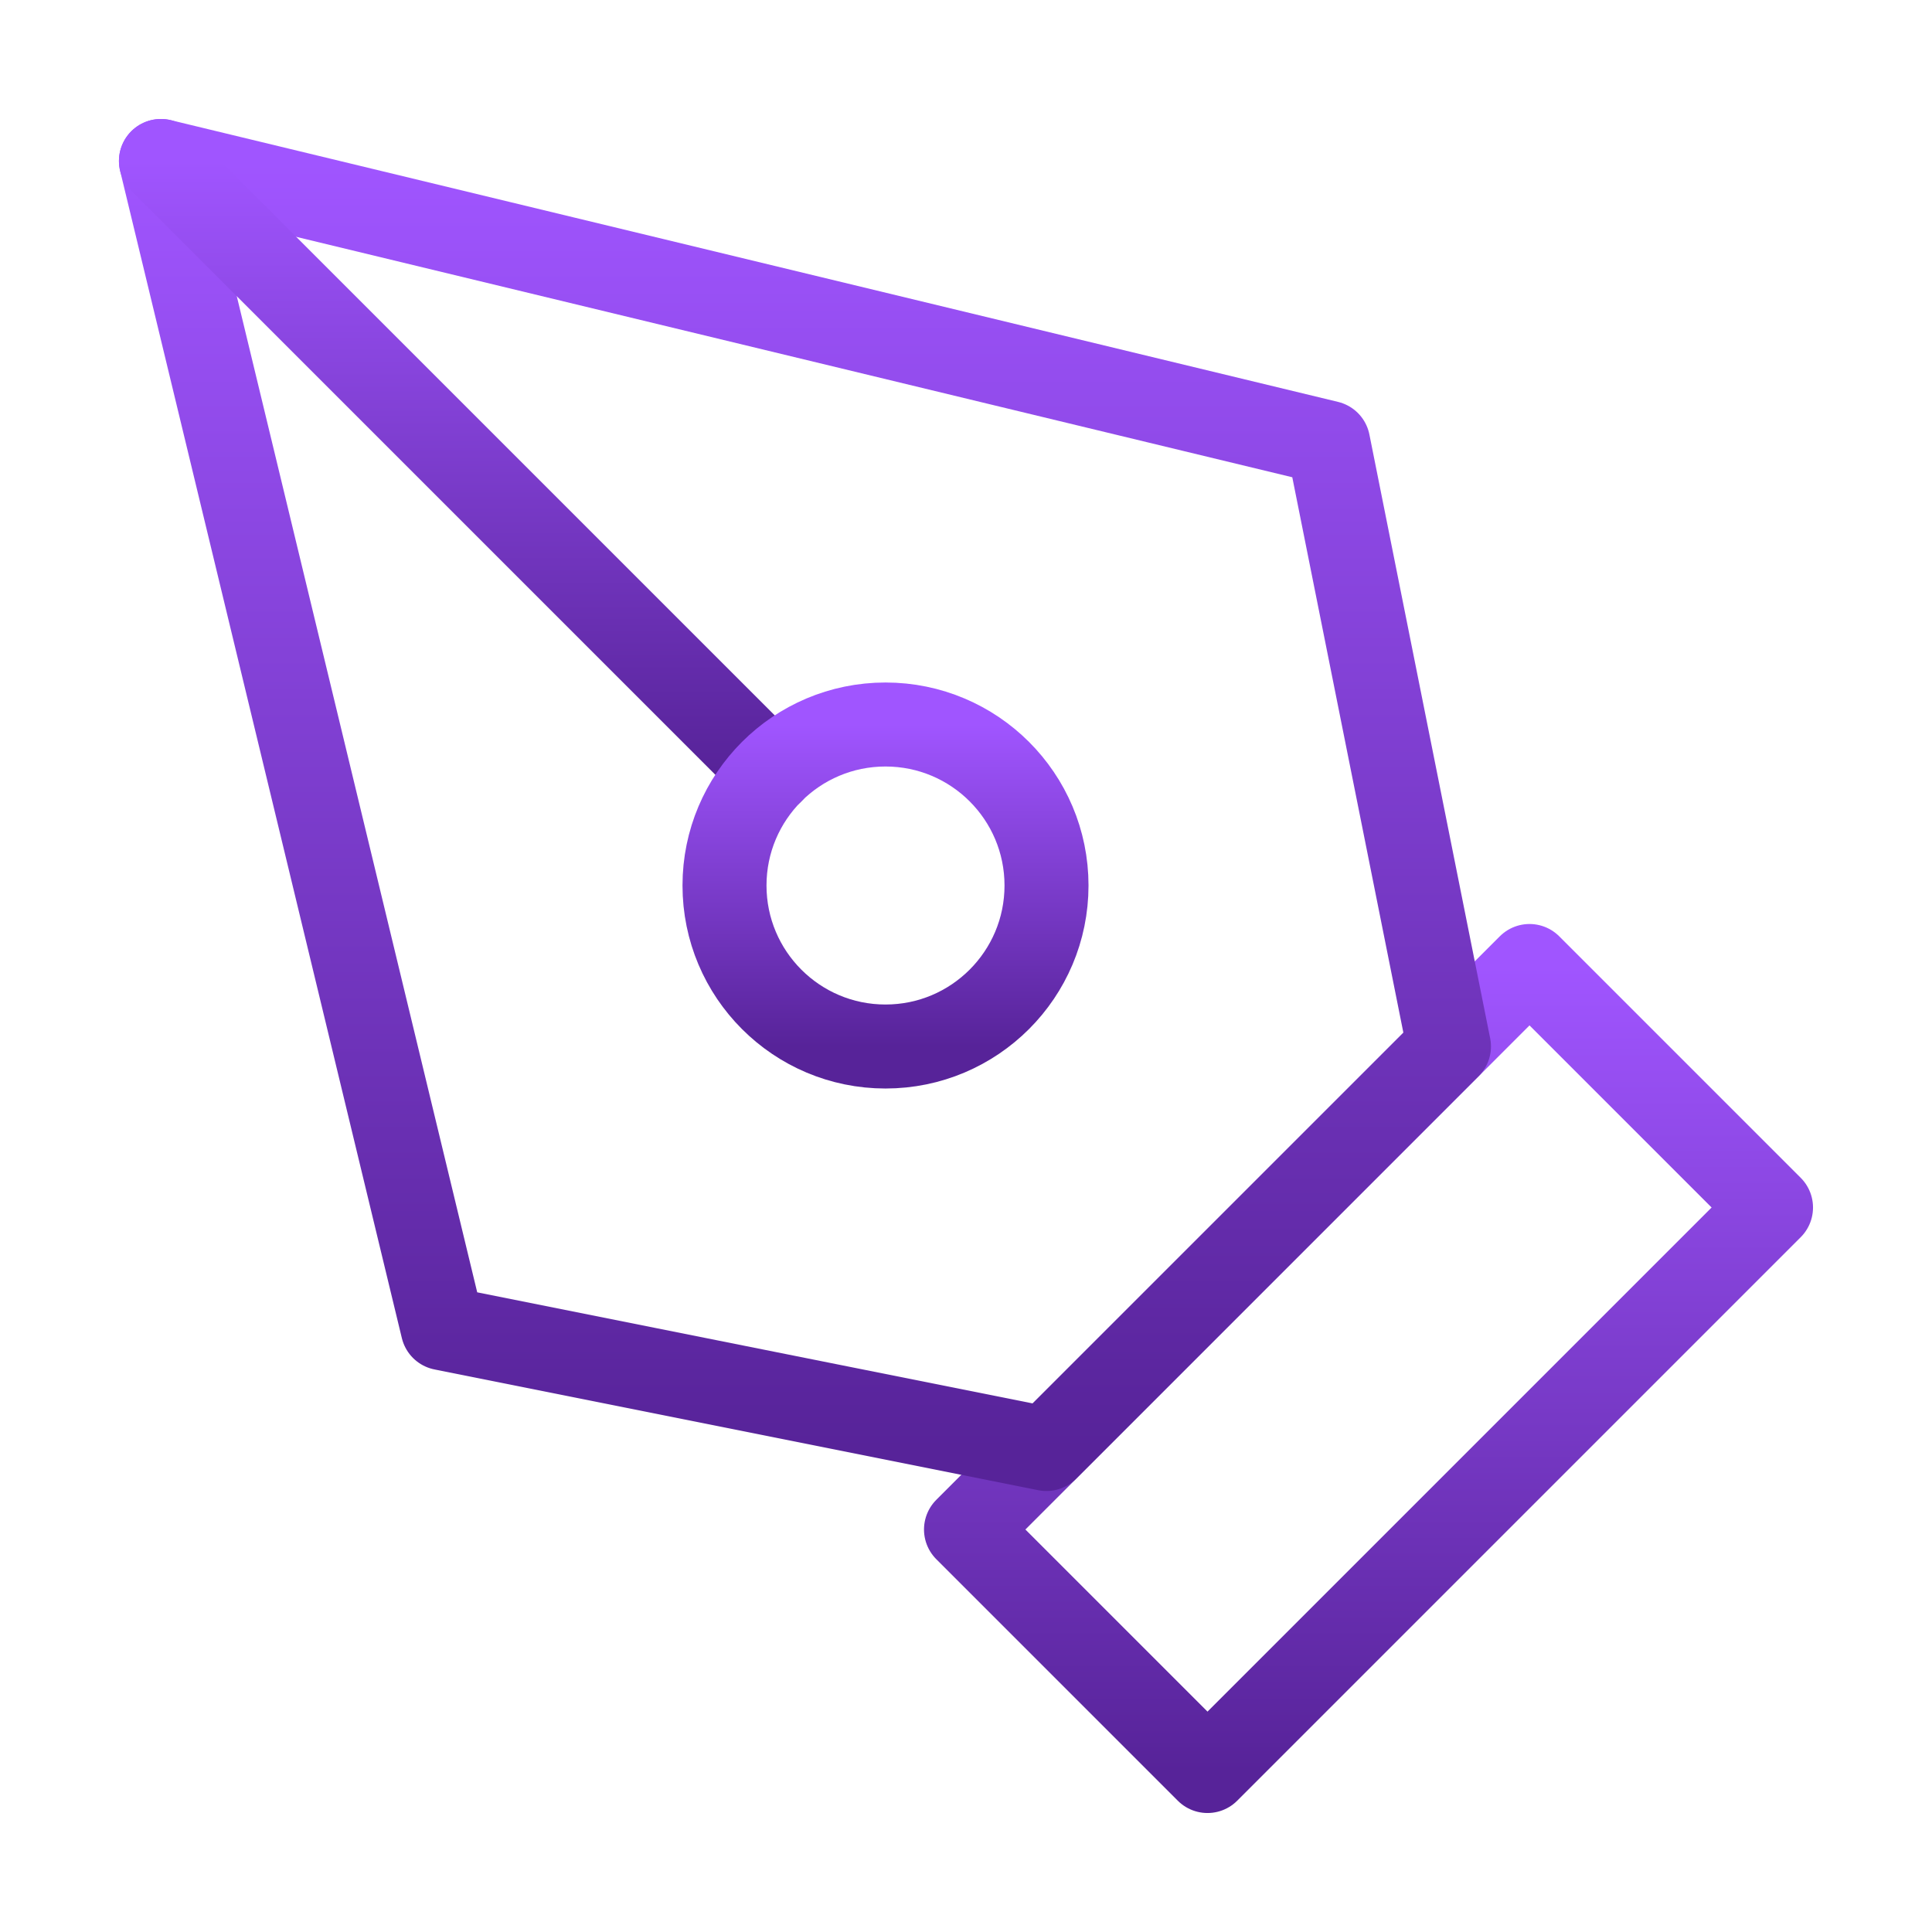 <?xml version="1.0" encoding="UTF-8"?> <svg xmlns="http://www.w3.org/2000/svg" width="46" height="46" viewBox="0 0 46 46" fill="none"><path d="M23 36.417L36.417 23L42.167 28.75L28.75 42.167L23 36.417Z" stroke="url(#paint0_linear_206_2868)" stroke-width="2" stroke-linecap="round" stroke-linejoin="round"></path><path d="M34.499 24.916L31.624 10.541L3.832 3.833L10.54 31.625L24.915 34.5L34.499 24.916Z" stroke="url(#paint1_linear_206_2868)" stroke-width="2" stroke-linecap="round" stroke-linejoin="round"></path><path d="M3.832 3.833L18.372 18.373" stroke="url(#paint2_linear_206_2868)" stroke-width="2" stroke-linecap="round" stroke-linejoin="round"></path><path d="M21.083 24.917C23.2 24.917 24.917 23.2 24.917 21.083C24.917 18.966 23.2 17.25 21.083 17.25C18.966 17.25 17.25 18.966 17.25 21.083C17.25 23.2 18.966 24.917 21.083 24.917Z" stroke="url(#paint3_linear_206_2868)" stroke-width="2" stroke-linecap="round" stroke-linejoin="round"></path><defs><linearGradient id="paint0_linear_206_2868" x1="32.583" y1="23" x2="32.583" y2="42.167" gradientUnits="userSpaceOnUse"><stop stop-color="#A055FF"></stop><stop offset="1" stop-color="#572399"></stop></linearGradient><linearGradient id="paint1_linear_206_2868" x1="19.165" y1="3.833" x2="19.165" y2="34.5" gradientUnits="userSpaceOnUse"><stop stop-color="#A055FF"></stop><stop offset="1" stop-color="#572399"></stop></linearGradient><linearGradient id="paint2_linear_206_2868" x1="11.102" y1="3.833" x2="11.102" y2="18.373" gradientUnits="userSpaceOnUse"><stop stop-color="#A055FF"></stop><stop offset="1" stop-color="#572399"></stop></linearGradient><linearGradient id="paint3_linear_206_2868" x1="21.083" y1="17.25" x2="21.083" y2="24.917" gradientUnits="userSpaceOnUse"><stop stop-color="#A055FF"></stop><stop offset="1" stop-color="#572399"></stop></linearGradient></defs></svg> 